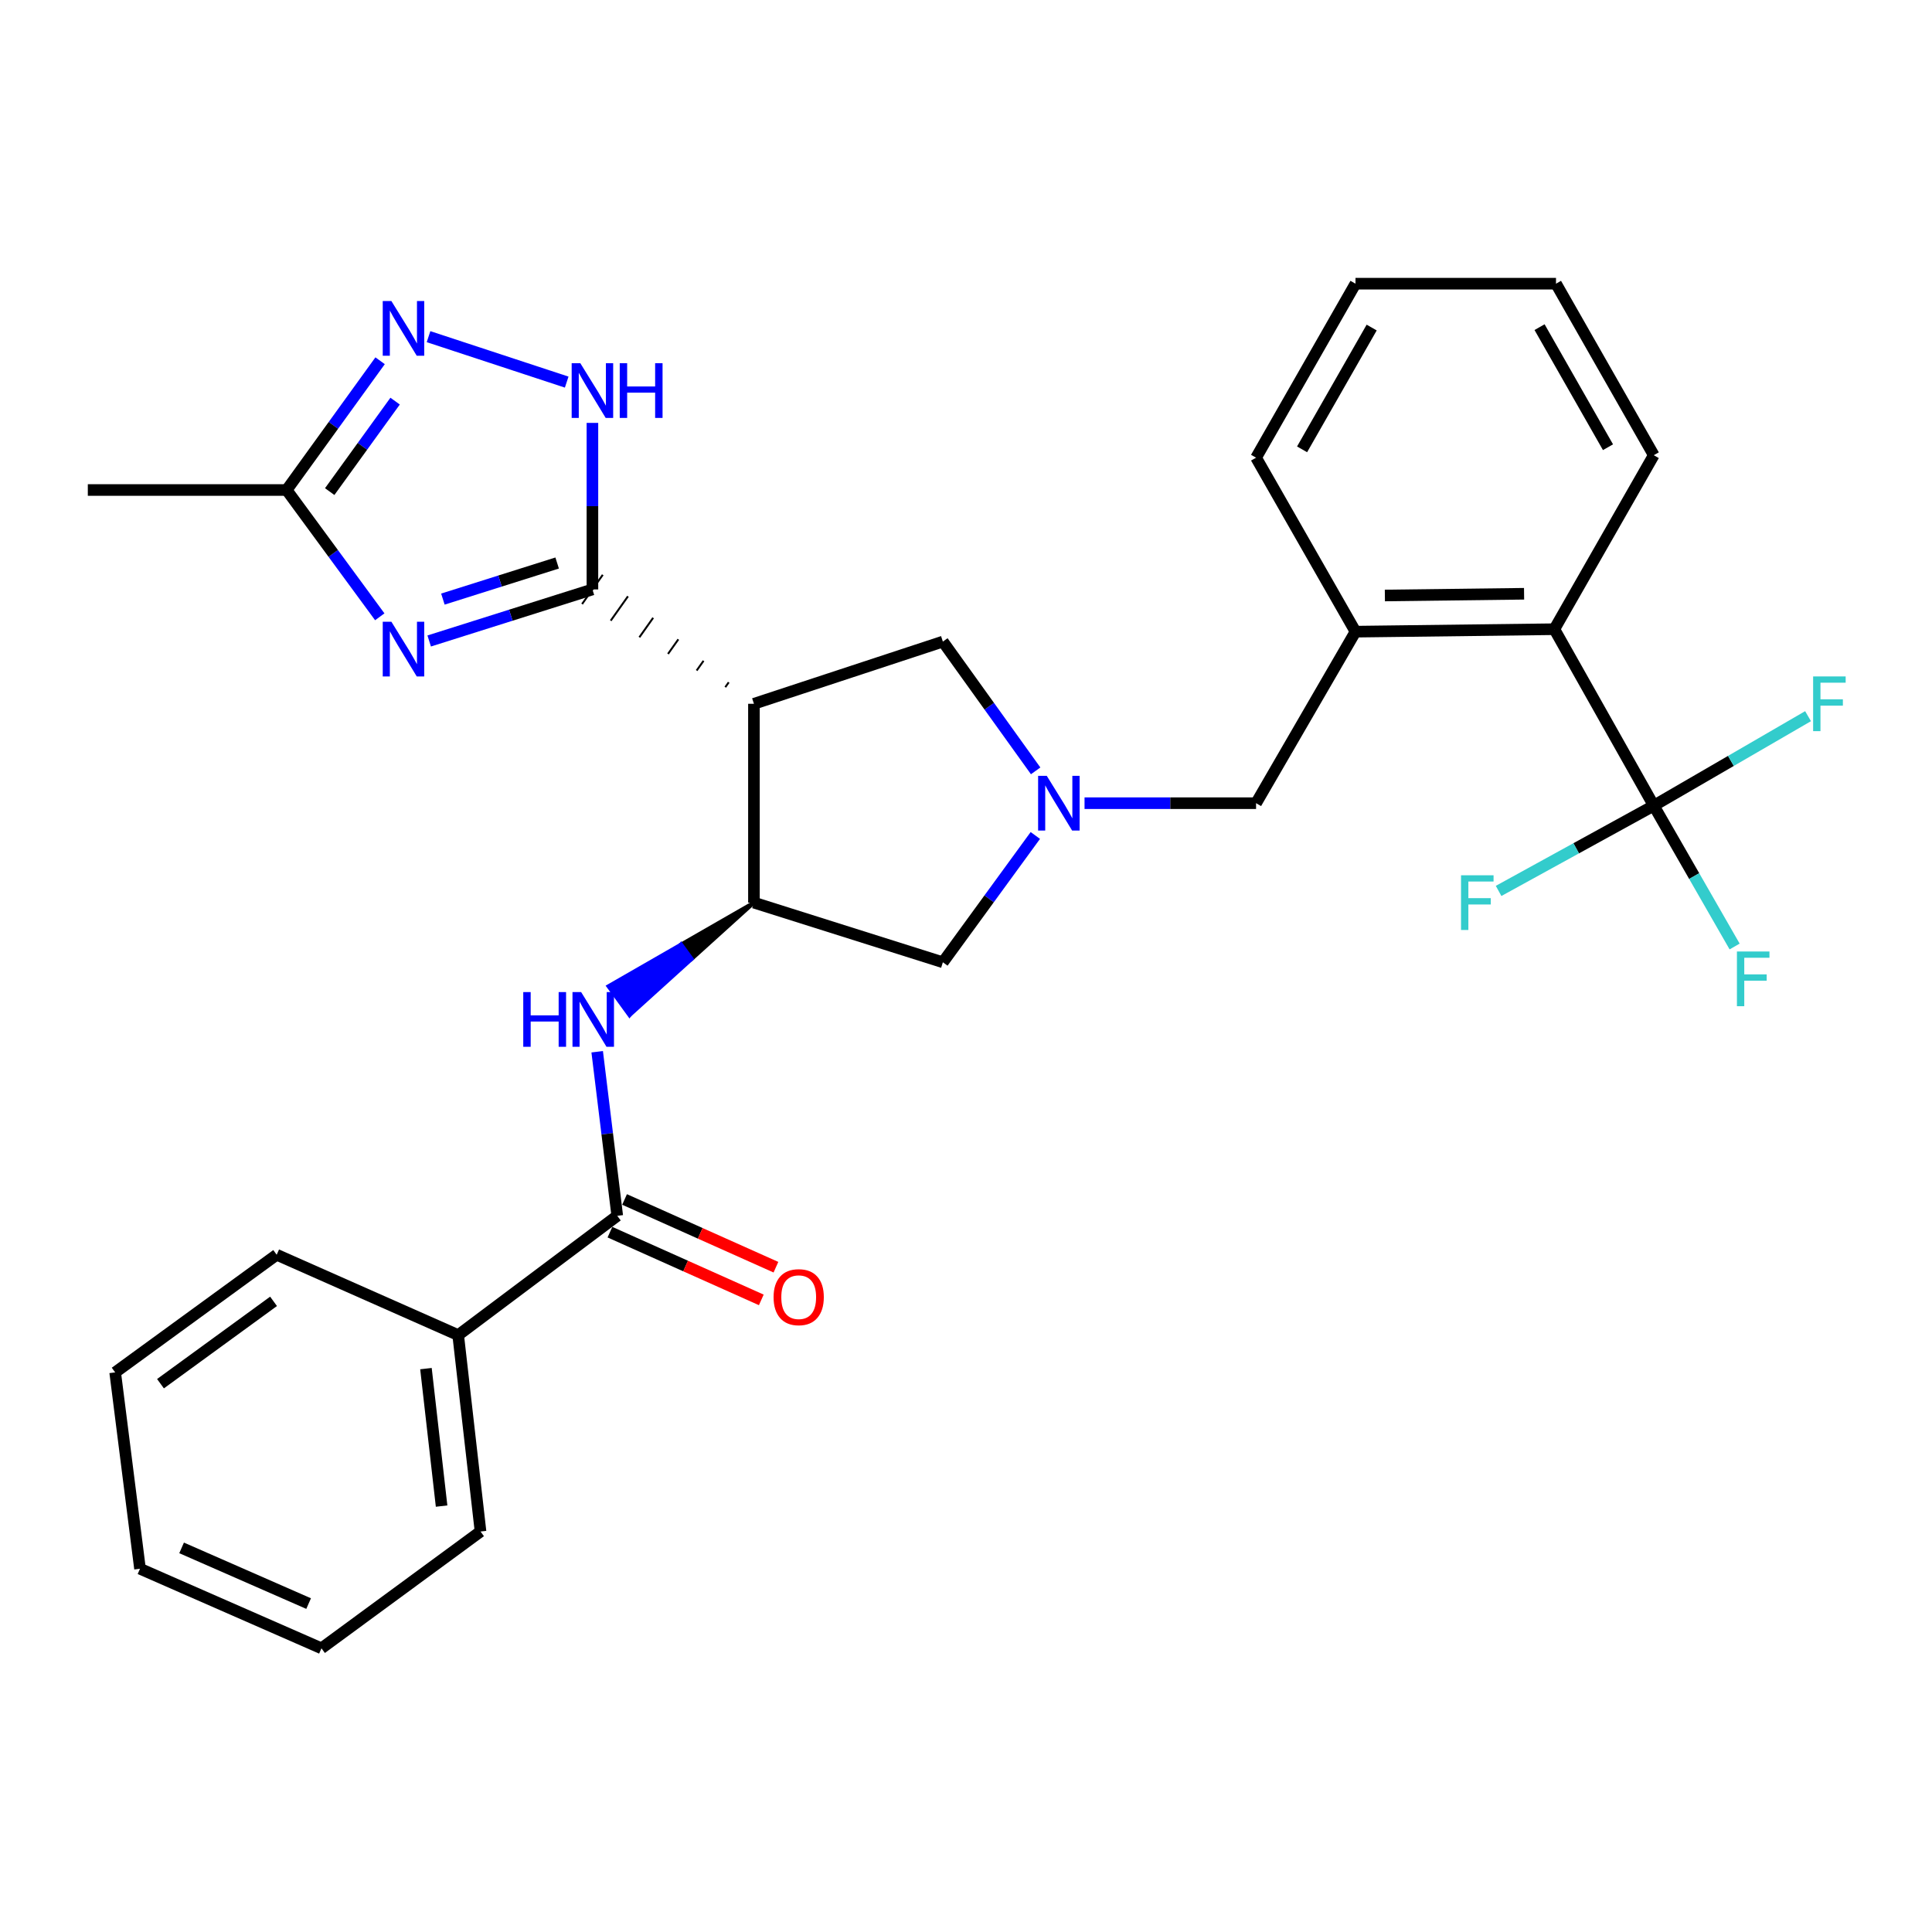 <?xml version='1.0' encoding='iso-8859-1'?>
<svg version='1.1' baseProfile='full'
              xmlns='http://www.w3.org/2000/svg'
                      xmlns:rdkit='http://www.rdkit.org/xml'
                      xmlns:xlink='http://www.w3.org/1999/xlink'
                  xml:space='preserve'
width='1000px' height='1000px' viewBox='0 0 1000 1000'>
<!-- END OF HEADER -->
<rect style='opacity:1.0;fill:#FFFFFF;stroke:none' width='1000' height='1000' x='0' y='0'> </rect>
<path class='bond-0' d='M 306.636,305.087 L 264.392,318.428' style='fill:none;fill-rule:evenodd;stroke:#000000;stroke-width:6px;stroke-linecap:butt;stroke-linejoin:miter;stroke-opacity:1' />
<path class='bond-0' d='M 264.392,318.428 L 222.149,331.77' style='fill:none;fill-rule:evenodd;stroke:#0000FF;stroke-width:6px;stroke-linecap:butt;stroke-linejoin:miter;stroke-opacity:1' />
<path class='bond-0' d='M 288.38,291.414 L 258.81,300.752' style='fill:none;fill-rule:evenodd;stroke:#000000;stroke-width:6px;stroke-linecap:butt;stroke-linejoin:miter;stroke-opacity:1' />
<path class='bond-0' d='M 258.81,300.752 L 229.239,310.091' style='fill:none;fill-rule:evenodd;stroke:#0000FF;stroke-width:6px;stroke-linecap:butt;stroke-linejoin:miter;stroke-opacity:1' />
<path class='bond-1' d='M 377.195,353.155 L 375.41,355.676' style='fill:none;fill-rule:evenodd;stroke:#000000;stroke-width:1.0px;stroke-linecap:butt;stroke-linejoin:miter;stroke-opacity:1' />
<path class='bond-1' d='M 364.155,342.028 L 360.584,347.071' style='fill:none;fill-rule:evenodd;stroke:#000000;stroke-width:1.0px;stroke-linecap:butt;stroke-linejoin:miter;stroke-opacity:1' />
<path class='bond-1' d='M 351.114,330.902 L 345.758,338.466' style='fill:none;fill-rule:evenodd;stroke:#000000;stroke-width:1.0px;stroke-linecap:butt;stroke-linejoin:miter;stroke-opacity:1' />
<path class='bond-1' d='M 338.073,319.776 L 330.932,329.861' style='fill:none;fill-rule:evenodd;stroke:#000000;stroke-width:1.0px;stroke-linecap:butt;stroke-linejoin:miter;stroke-opacity:1' />
<path class='bond-1' d='M 325.032,308.649 L 316.106,321.256' style='fill:none;fill-rule:evenodd;stroke:#000000;stroke-width:1.0px;stroke-linecap:butt;stroke-linejoin:miter;stroke-opacity:1' />
<path class='bond-1' d='M 311.992,297.523 L 301.28,312.651' style='fill:none;fill-rule:evenodd;stroke:#000000;stroke-width:1.0px;stroke-linecap:butt;stroke-linejoin:miter;stroke-opacity:1' />
<path class='bond-2' d='M 306.636,305.087 L 306.636,261.989' style='fill:none;fill-rule:evenodd;stroke:#000000;stroke-width:6px;stroke-linecap:butt;stroke-linejoin:miter;stroke-opacity:1' />
<path class='bond-2' d='M 306.636,261.989 L 306.636,218.891' style='fill:none;fill-rule:evenodd;stroke:#0000FF;stroke-width:6px;stroke-linecap:butt;stroke-linejoin:miter;stroke-opacity:1' />
<path class='bond-9' d='M 196.57,319.257 L 172.472,286.442' style='fill:none;fill-rule:evenodd;stroke:#0000FF;stroke-width:6px;stroke-linecap:butt;stroke-linejoin:miter;stroke-opacity:1' />
<path class='bond-9' d='M 172.472,286.442 L 148.374,253.627' style='fill:none;fill-rule:evenodd;stroke:#000000;stroke-width:6px;stroke-linecap:butt;stroke-linejoin:miter;stroke-opacity:1' />
<path class='bond-3' d='M 390.236,364.281 L 390.236,467.2' style='fill:none;fill-rule:evenodd;stroke:#000000;stroke-width:6px;stroke-linecap:butt;stroke-linejoin:miter;stroke-opacity:1' />
<path class='bond-11' d='M 390.236,364.281 L 488.027,332.089' style='fill:none;fill-rule:evenodd;stroke:#000000;stroke-width:6px;stroke-linecap:butt;stroke-linejoin:miter;stroke-opacity:1' />
<path class='bond-5' d='M 293.322,197.777 L 221.808,174.251' style='fill:none;fill-rule:evenodd;stroke:#0000FF;stroke-width:6px;stroke-linecap:butt;stroke-linejoin:miter;stroke-opacity:1' />
<path class='bond-7' d='M 390.236,467.2 L 352.578,488.844 L 358.027,496.341 Z' style='fill:#000000;fill-rule:evenodd;fill-opacity:1;stroke:#000000;stroke-width:2px;stroke-linecap:butt;stroke-linejoin:miter;stroke-opacity:1;' />
<path class='bond-7' d='M 352.578,488.844 L 325.818,525.483 L 314.919,510.488 Z' style='fill:#0000FF;fill-rule:evenodd;fill-opacity:1;stroke:#0000FF;stroke-width:2px;stroke-linecap:butt;stroke-linejoin:miter;stroke-opacity:1;' />
<path class='bond-7' d='M 352.578,488.844 L 358.027,496.341 L 325.818,525.483 Z' style='fill:#0000FF;fill-rule:evenodd;fill-opacity:1;stroke:#0000FF;stroke-width:2px;stroke-linecap:butt;stroke-linejoin:miter;stroke-opacity:1;' />
<path class='bond-13' d='M 390.236,467.2 L 488.027,498.074' style='fill:none;fill-rule:evenodd;stroke:#000000;stroke-width:6px;stroke-linecap:butt;stroke-linejoin:miter;stroke-opacity:1' />
<path class='bond-4' d='M 536.054,398.996 L 512.04,365.543' style='fill:none;fill-rule:evenodd;stroke:#0000FF;stroke-width:6px;stroke-linecap:butt;stroke-linejoin:miter;stroke-opacity:1' />
<path class='bond-4' d='M 512.04,365.543 L 488.027,332.089' style='fill:none;fill-rule:evenodd;stroke:#000000;stroke-width:6px;stroke-linecap:butt;stroke-linejoin:miter;stroke-opacity:1' />
<path class='bond-14' d='M 561.357,415.73 L 605.749,415.73' style='fill:none;fill-rule:evenodd;stroke:#0000FF;stroke-width:6px;stroke-linecap:butt;stroke-linejoin:miter;stroke-opacity:1' />
<path class='bond-14' d='M 605.749,415.73 L 650.14,415.73' style='fill:none;fill-rule:evenodd;stroke:#000000;stroke-width:6px;stroke-linecap:butt;stroke-linejoin:miter;stroke-opacity:1' />
<path class='bond-31' d='M 535.883,432.438 L 511.955,465.256' style='fill:none;fill-rule:evenodd;stroke:#0000FF;stroke-width:6px;stroke-linecap:butt;stroke-linejoin:miter;stroke-opacity:1' />
<path class='bond-31' d='M 511.955,465.256 L 488.027,498.074' style='fill:none;fill-rule:evenodd;stroke:#000000;stroke-width:6px;stroke-linecap:butt;stroke-linejoin:miter;stroke-opacity:1' />
<path class='bond-30' d='M 196.742,186.726 L 172.558,220.177' style='fill:none;fill-rule:evenodd;stroke:#0000FF;stroke-width:6px;stroke-linecap:butt;stroke-linejoin:miter;stroke-opacity:1' />
<path class='bond-30' d='M 172.558,220.177 L 148.374,253.627' style='fill:none;fill-rule:evenodd;stroke:#000000;stroke-width:6px;stroke-linecap:butt;stroke-linejoin:miter;stroke-opacity:1' />
<path class='bond-30' d='M 204.509,207.622 L 187.58,231.037' style='fill:none;fill-rule:evenodd;stroke:#0000FF;stroke-width:6px;stroke-linecap:butt;stroke-linejoin:miter;stroke-opacity:1' />
<path class='bond-30' d='M 187.58,231.037 L 170.651,254.453' style='fill:none;fill-rule:evenodd;stroke:#000000;stroke-width:6px;stroke-linecap:butt;stroke-linejoin:miter;stroke-opacity:1' />
<path class='bond-6' d='M 855.99,417.007 L 804.53,325.673' style='fill:none;fill-rule:evenodd;stroke:#000000;stroke-width:6px;stroke-linecap:butt;stroke-linejoin:miter;stroke-opacity:1' />
<path class='bond-17' d='M 855.99,417.007 L 895.917,393.848' style='fill:none;fill-rule:evenodd;stroke:#000000;stroke-width:6px;stroke-linecap:butt;stroke-linejoin:miter;stroke-opacity:1' />
<path class='bond-17' d='M 895.917,393.848 L 935.844,370.689' style='fill:none;fill-rule:evenodd;stroke:#33CCCC;stroke-width:6px;stroke-linecap:butt;stroke-linejoin:miter;stroke-opacity:1' />
<path class='bond-18' d='M 855.99,417.007 L 815.83,439.075' style='fill:none;fill-rule:evenodd;stroke:#000000;stroke-width:6px;stroke-linecap:butt;stroke-linejoin:miter;stroke-opacity:1' />
<path class='bond-18' d='M 815.83,439.075 L 775.671,461.142' style='fill:none;fill-rule:evenodd;stroke:#33CCCC;stroke-width:6px;stroke-linecap:butt;stroke-linejoin:miter;stroke-opacity:1' />
<path class='bond-19' d='M 855.99,417.007 L 876.914,453.458' style='fill:none;fill-rule:evenodd;stroke:#000000;stroke-width:6px;stroke-linecap:butt;stroke-linejoin:miter;stroke-opacity:1' />
<path class='bond-19' d='M 876.914,453.458 L 897.838,489.908' style='fill:none;fill-rule:evenodd;stroke:#33CCCC;stroke-width:6px;stroke-linecap:butt;stroke-linejoin:miter;stroke-opacity:1' />
<path class='bond-8' d='M 309.103,544.381 L 314.295,586.842' style='fill:none;fill-rule:evenodd;stroke:#0000FF;stroke-width:6px;stroke-linecap:butt;stroke-linejoin:miter;stroke-opacity:1' />
<path class='bond-8' d='M 314.295,586.842 L 319.488,629.303' style='fill:none;fill-rule:evenodd;stroke:#000000;stroke-width:6px;stroke-linecap:butt;stroke-linejoin:miter;stroke-opacity:1' />
<path class='bond-15' d='M 315.702,637.763 L 354.876,655.293' style='fill:none;fill-rule:evenodd;stroke:#000000;stroke-width:6px;stroke-linecap:butt;stroke-linejoin:miter;stroke-opacity:1' />
<path class='bond-15' d='M 354.876,655.293 L 394.049,672.822' style='fill:none;fill-rule:evenodd;stroke:#FF0000;stroke-width:6px;stroke-linecap:butt;stroke-linejoin:miter;stroke-opacity:1' />
<path class='bond-15' d='M 323.274,620.843 L 362.447,638.373' style='fill:none;fill-rule:evenodd;stroke:#000000;stroke-width:6px;stroke-linecap:butt;stroke-linejoin:miter;stroke-opacity:1' />
<path class='bond-15' d='M 362.447,638.373 L 401.62,655.902' style='fill:none;fill-rule:evenodd;stroke:#FF0000;stroke-width:6px;stroke-linecap:butt;stroke-linejoin:miter;stroke-opacity:1' />
<path class='bond-16' d='M 319.488,629.303 L 237.154,691.051' style='fill:none;fill-rule:evenodd;stroke:#000000;stroke-width:6px;stroke-linecap:butt;stroke-linejoin:miter;stroke-opacity:1' />
<path class='bond-20' d='M 148.374,253.627 L 45.455,253.627' style='fill:none;fill-rule:evenodd;stroke:#000000;stroke-width:6px;stroke-linecap:butt;stroke-linejoin:miter;stroke-opacity:1' />
<path class='bond-10' d='M 804.53,325.673 L 701.6,326.95' style='fill:none;fill-rule:evenodd;stroke:#000000;stroke-width:6px;stroke-linecap:butt;stroke-linejoin:miter;stroke-opacity:1' />
<path class='bond-10' d='M 788.861,307.33 L 716.81,308.223' style='fill:none;fill-rule:evenodd;stroke:#000000;stroke-width:6px;stroke-linecap:butt;stroke-linejoin:miter;stroke-opacity:1' />
<path class='bond-22' d='M 804.53,325.673 L 855.99,235.616' style='fill:none;fill-rule:evenodd;stroke:#000000;stroke-width:6px;stroke-linecap:butt;stroke-linejoin:miter;stroke-opacity:1' />
<path class='bond-12' d='M 701.6,326.95 L 650.14,415.73' style='fill:none;fill-rule:evenodd;stroke:#000000;stroke-width:6px;stroke-linecap:butt;stroke-linejoin:miter;stroke-opacity:1' />
<path class='bond-21' d='M 701.6,326.95 L 650.14,236.893' style='fill:none;fill-rule:evenodd;stroke:#000000;stroke-width:6px;stroke-linecap:butt;stroke-linejoin:miter;stroke-opacity:1' />
<path class='bond-23' d='M 237.154,691.051 L 248.719,792.704' style='fill:none;fill-rule:evenodd;stroke:#000000;stroke-width:6px;stroke-linecap:butt;stroke-linejoin:miter;stroke-opacity:1' />
<path class='bond-23' d='M 220.471,708.394 L 228.567,779.551' style='fill:none;fill-rule:evenodd;stroke:#000000;stroke-width:6px;stroke-linecap:butt;stroke-linejoin:miter;stroke-opacity:1' />
<path class='bond-24' d='M 237.154,691.051 L 143.215,649.457' style='fill:none;fill-rule:evenodd;stroke:#000000;stroke-width:6px;stroke-linecap:butt;stroke-linejoin:miter;stroke-opacity:1' />
<path class='bond-25' d='M 650.14,236.893 L 701.6,146.836' style='fill:none;fill-rule:evenodd;stroke:#000000;stroke-width:6px;stroke-linecap:butt;stroke-linejoin:miter;stroke-opacity:1' />
<path class='bond-25' d='M 673.954,232.581 L 709.976,169.541' style='fill:none;fill-rule:evenodd;stroke:#000000;stroke-width:6px;stroke-linecap:butt;stroke-linejoin:miter;stroke-opacity:1' />
<path class='bond-32' d='M 855.99,235.616 L 805.385,146.836' style='fill:none;fill-rule:evenodd;stroke:#000000;stroke-width:6px;stroke-linecap:butt;stroke-linejoin:miter;stroke-opacity:1' />
<path class='bond-32' d='M 832.295,231.478 L 796.871,169.332' style='fill:none;fill-rule:evenodd;stroke:#000000;stroke-width:6px;stroke-linecap:butt;stroke-linejoin:miter;stroke-opacity:1' />
<path class='bond-28' d='M 248.719,792.704 L 166.386,853.164' style='fill:none;fill-rule:evenodd;stroke:#000000;stroke-width:6px;stroke-linecap:butt;stroke-linejoin:miter;stroke-opacity:1' />
<path class='bond-27' d='M 143.215,649.457 L 59.614,710.35' style='fill:none;fill-rule:evenodd;stroke:#000000;stroke-width:6px;stroke-linecap:butt;stroke-linejoin:miter;stroke-opacity:1' />
<path class='bond-27' d='M 141.588,673.574 L 83.068,716.199' style='fill:none;fill-rule:evenodd;stroke:#000000;stroke-width:6px;stroke-linecap:butt;stroke-linejoin:miter;stroke-opacity:1' />
<path class='bond-26' d='M 701.6,146.836 L 805.385,146.836' style='fill:none;fill-rule:evenodd;stroke:#000000;stroke-width:6px;stroke-linecap:butt;stroke-linejoin:miter;stroke-opacity:1' />
<path class='bond-29' d='M 59.614,710.35 L 72.467,811.982' style='fill:none;fill-rule:evenodd;stroke:#000000;stroke-width:6px;stroke-linecap:butt;stroke-linejoin:miter;stroke-opacity:1' />
<path class='bond-33' d='M 166.386,853.164 L 72.467,811.982' style='fill:none;fill-rule:evenodd;stroke:#000000;stroke-width:6px;stroke-linecap:butt;stroke-linejoin:miter;stroke-opacity:1' />
<path class='bond-33' d='M 159.742,830.011 L 93.998,801.183' style='fill:none;fill-rule:evenodd;stroke:#000000;stroke-width:6px;stroke-linecap:butt;stroke-linejoin:miter;stroke-opacity:1' />
<path  class='atom-1' d='M 202.585 321.811
L 211.865 336.811
Q 212.785 338.291, 214.265 340.971
Q 215.745 343.651, 215.825 343.811
L 215.825 321.811
L 219.585 321.811
L 219.585 350.131
L 215.705 350.131
L 205.745 333.731
Q 204.585 331.811, 203.345 329.611
Q 202.145 327.411, 201.785 326.731
L 201.785 350.131
L 198.105 350.131
L 198.105 321.811
L 202.585 321.811
' fill='#0000FF'/>
<path  class='atom-3' d='M 300.376 187.997
L 309.656 202.997
Q 310.576 204.477, 312.056 207.157
Q 313.536 209.837, 313.616 209.997
L 313.616 187.997
L 317.376 187.997
L 317.376 216.317
L 313.496 216.317
L 303.536 199.917
Q 302.376 197.997, 301.136 195.797
Q 299.936 193.597, 299.576 192.917
L 299.576 216.317
L 295.896 216.317
L 295.896 187.997
L 300.376 187.997
' fill='#0000FF'/>
<path  class='atom-3' d='M 320.776 187.997
L 324.616 187.997
L 324.616 200.037
L 339.096 200.037
L 339.096 187.997
L 342.936 187.997
L 342.936 216.317
L 339.096 216.317
L 339.096 203.237
L 324.616 203.237
L 324.616 216.317
L 320.776 216.317
L 320.776 187.997
' fill='#0000FF'/>
<path  class='atom-5' d='M 541.805 401.57
L 551.085 416.57
Q 552.005 418.05, 553.485 420.73
Q 554.965 423.41, 555.045 423.57
L 555.045 401.57
L 558.805 401.57
L 558.805 429.89
L 554.925 429.89
L 544.965 413.49
Q 543.805 411.57, 542.565 409.37
Q 541.365 407.17, 541.005 406.49
L 541.005 429.89
L 537.325 429.89
L 537.325 401.57
L 541.805 401.57
' fill='#0000FF'/>
<path  class='atom-6' d='M 202.585 155.826
L 211.865 170.826
Q 212.785 172.306, 214.265 174.986
Q 215.745 177.666, 215.825 177.826
L 215.825 155.826
L 219.585 155.826
L 219.585 184.146
L 215.705 184.146
L 205.745 167.746
Q 204.585 165.826, 203.345 163.626
Q 202.145 161.426, 201.785 160.746
L 201.785 184.146
L 198.105 184.146
L 198.105 155.826
L 202.585 155.826
' fill='#0000FF'/>
<path  class='atom-8' d='M 270.838 513.501
L 274.678 513.501
L 274.678 525.541
L 289.158 525.541
L 289.158 513.501
L 292.998 513.501
L 292.998 541.821
L 289.158 541.821
L 289.158 528.741
L 274.678 528.741
L 274.678 541.821
L 270.838 541.821
L 270.838 513.501
' fill='#0000FF'/>
<path  class='atom-8' d='M 300.798 513.501
L 310.078 528.501
Q 310.998 529.981, 312.478 532.661
Q 313.958 535.341, 314.038 535.501
L 314.038 513.501
L 317.798 513.501
L 317.798 541.821
L 313.918 541.821
L 303.958 525.421
Q 302.798 523.501, 301.558 521.301
Q 300.358 519.101, 299.998 518.421
L 299.998 541.821
L 296.318 541.821
L 296.318 513.501
L 300.798 513.501
' fill='#0000FF'/>
<path  class='atom-16' d='M 400.407 671.41
Q 400.407 664.61, 403.767 660.81
Q 407.127 657.01, 413.407 657.01
Q 419.687 657.01, 423.047 660.81
Q 426.407 664.61, 426.407 671.41
Q 426.407 678.29, 423.007 682.21
Q 419.607 686.09, 413.407 686.09
Q 407.167 686.09, 403.767 682.21
Q 400.407 678.33, 400.407 671.41
M 413.407 682.89
Q 417.727 682.89, 420.047 680.01
Q 422.407 677.09, 422.407 671.41
Q 422.407 665.85, 420.047 663.05
Q 417.727 660.21, 413.407 660.21
Q 409.087 660.21, 406.727 663.01
Q 404.407 665.81, 404.407 671.41
Q 404.407 677.13, 406.727 680.01
Q 409.087 682.89, 413.407 682.89
' fill='#FF0000'/>
<path  class='atom-18' d='M 938.471 350.121
L 955.311 350.121
L 955.311 353.361
L 942.271 353.361
L 942.271 361.961
L 953.871 361.961
L 953.871 365.241
L 942.271 365.241
L 942.271 378.441
L 938.471 378.441
L 938.471 350.121
' fill='#33CCCC'/>
<path  class='atom-19' d='M 756.225 453.04
L 773.065 453.04
L 773.065 456.28
L 760.025 456.28
L 760.025 464.88
L 771.625 464.88
L 771.625 468.16
L 760.025 468.16
L 760.025 481.36
L 756.225 481.36
L 756.225 453.04
' fill='#33CCCC'/>
<path  class='atom-20' d='M 899.03 492.493
L 915.87 492.493
L 915.87 495.733
L 902.83 495.733
L 902.83 504.333
L 914.43 504.333
L 914.43 507.613
L 902.83 507.613
L 902.83 520.813
L 899.03 520.813
L 899.03 492.493
' fill='#33CCCC'/>
</svg>
